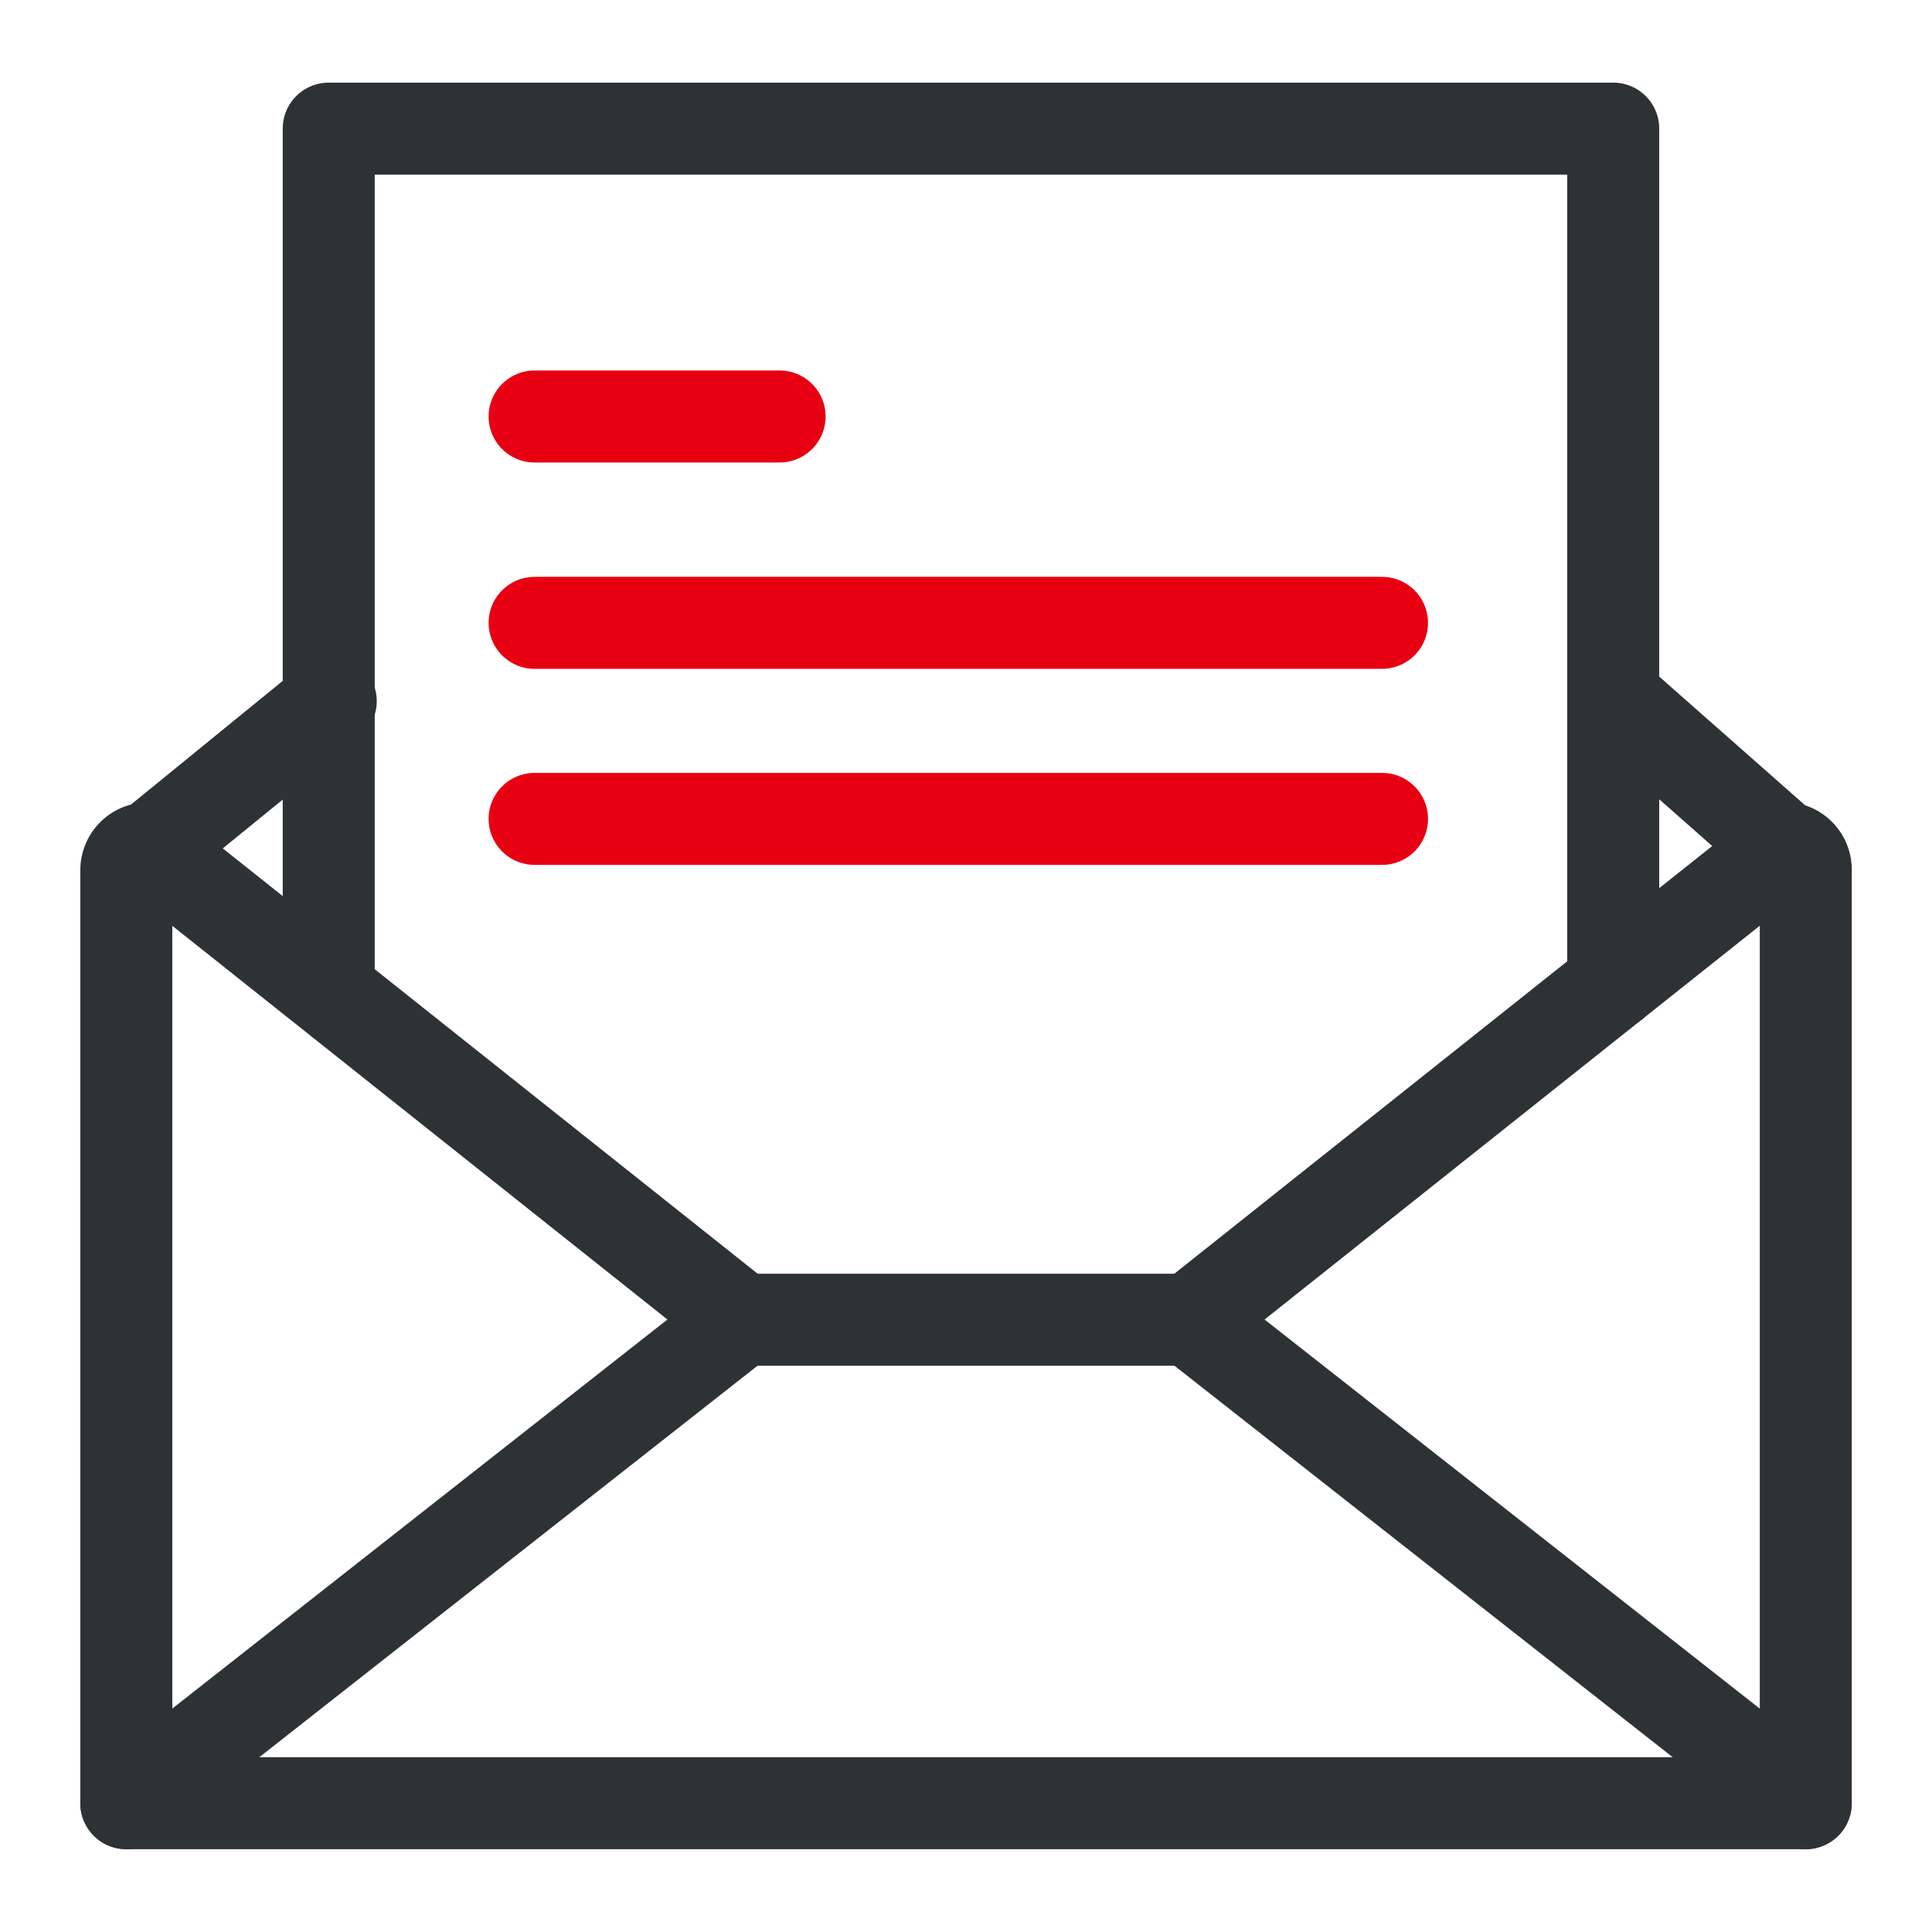<svg xmlns="http://www.w3.org/2000/svg" xmlns:xlink="http://www.w3.org/1999/xlink" width="21" height="21" viewBox="0 0 21 21">
  <defs>
    <clipPath id="clip-path">
      <rect id="矩形_69382" data-name="矩形 69382" width="21" height="21" transform="translate(1307 2693)" fill="#fff" stroke="#707070" stroke-width="1.4"/>
    </clipPath>
  </defs>
  <g id="蒙版组_21451" data-name="蒙版组 21451" transform="translate(-1307 -2693)" clip-path="url(#clip-path)">
    <g id="组_24901" data-name="组 24901" transform="translate(1308.373 2694.399)">
      <path id="路径_27185" data-name="路径 27185" d="M-1113.634,469.161l-1.964,1.6h-.02a.238.238,0,0,0-.238.238V481.14h18.255V470.994a.238.238,0,0,0-.238-.238h0l-1.814-1.6" transform="translate(1115.856 -462.939)" fill="none" stroke="#2d3235" stroke-linecap="round" stroke-linejoin="round" stroke-miterlimit="10" stroke-width="1"/>
      <path id="路径_27186" data-name="路径 27186" d="M-1115.618,484.495l6.45,5.129-6.688,5.255" transform="translate(1115.856 -476.678)" fill="none" stroke="#2d3235" stroke-linecap="round" stroke-linejoin="round" stroke-miterlimit="10" stroke-width="1"/>
      <path id="路径_27187" data-name="路径 27187" d="M-998.224,484.495l-6.45,5.129,6.688,5.255" transform="translate(1016.24 -476.678)" fill="none" stroke="#2d3235" stroke-linecap="round" stroke-linejoin="round" stroke-miterlimit="10" stroke-width="1"/>
      <line id="直线_13145" data-name="直线 13145" x2="4.878" transform="translate(6.688 12.946)" fill="none" stroke="#2d3235" stroke-linecap="round" stroke-miterlimit="10" stroke-width="1"/>
      <path id="路径_27188" data-name="路径 27188" d="M-1080.756,418.643v-9.293h-13.962v9.329" transform="translate(1096.918 -409.351)" fill="none" stroke="#2d3235" stroke-linecap="round" stroke-linejoin="round" stroke-miterlimit="10" stroke-width="1"/>
      <line id="直线_13146" data-name="直线 13146" x2="2.663" transform="translate(4.438 3.128)" fill="none" stroke="#e70012" stroke-linecap="round" stroke-miterlimit="10" stroke-width="1"/>
      <line id="直线_13147" data-name="直线 13147" x2="9.211" transform="translate(4.438 5.371)" fill="none" stroke="#e70012" stroke-linecap="round" stroke-miterlimit="10" stroke-width="1"/>
      <line id="直线_13148" data-name="直线 13148" x2="9.211" transform="translate(4.438 7.502)" fill="none" stroke="#e70012" stroke-linecap="round" stroke-miterlimit="10" stroke-width="1"/>
    </g>
  </g>
</svg>
